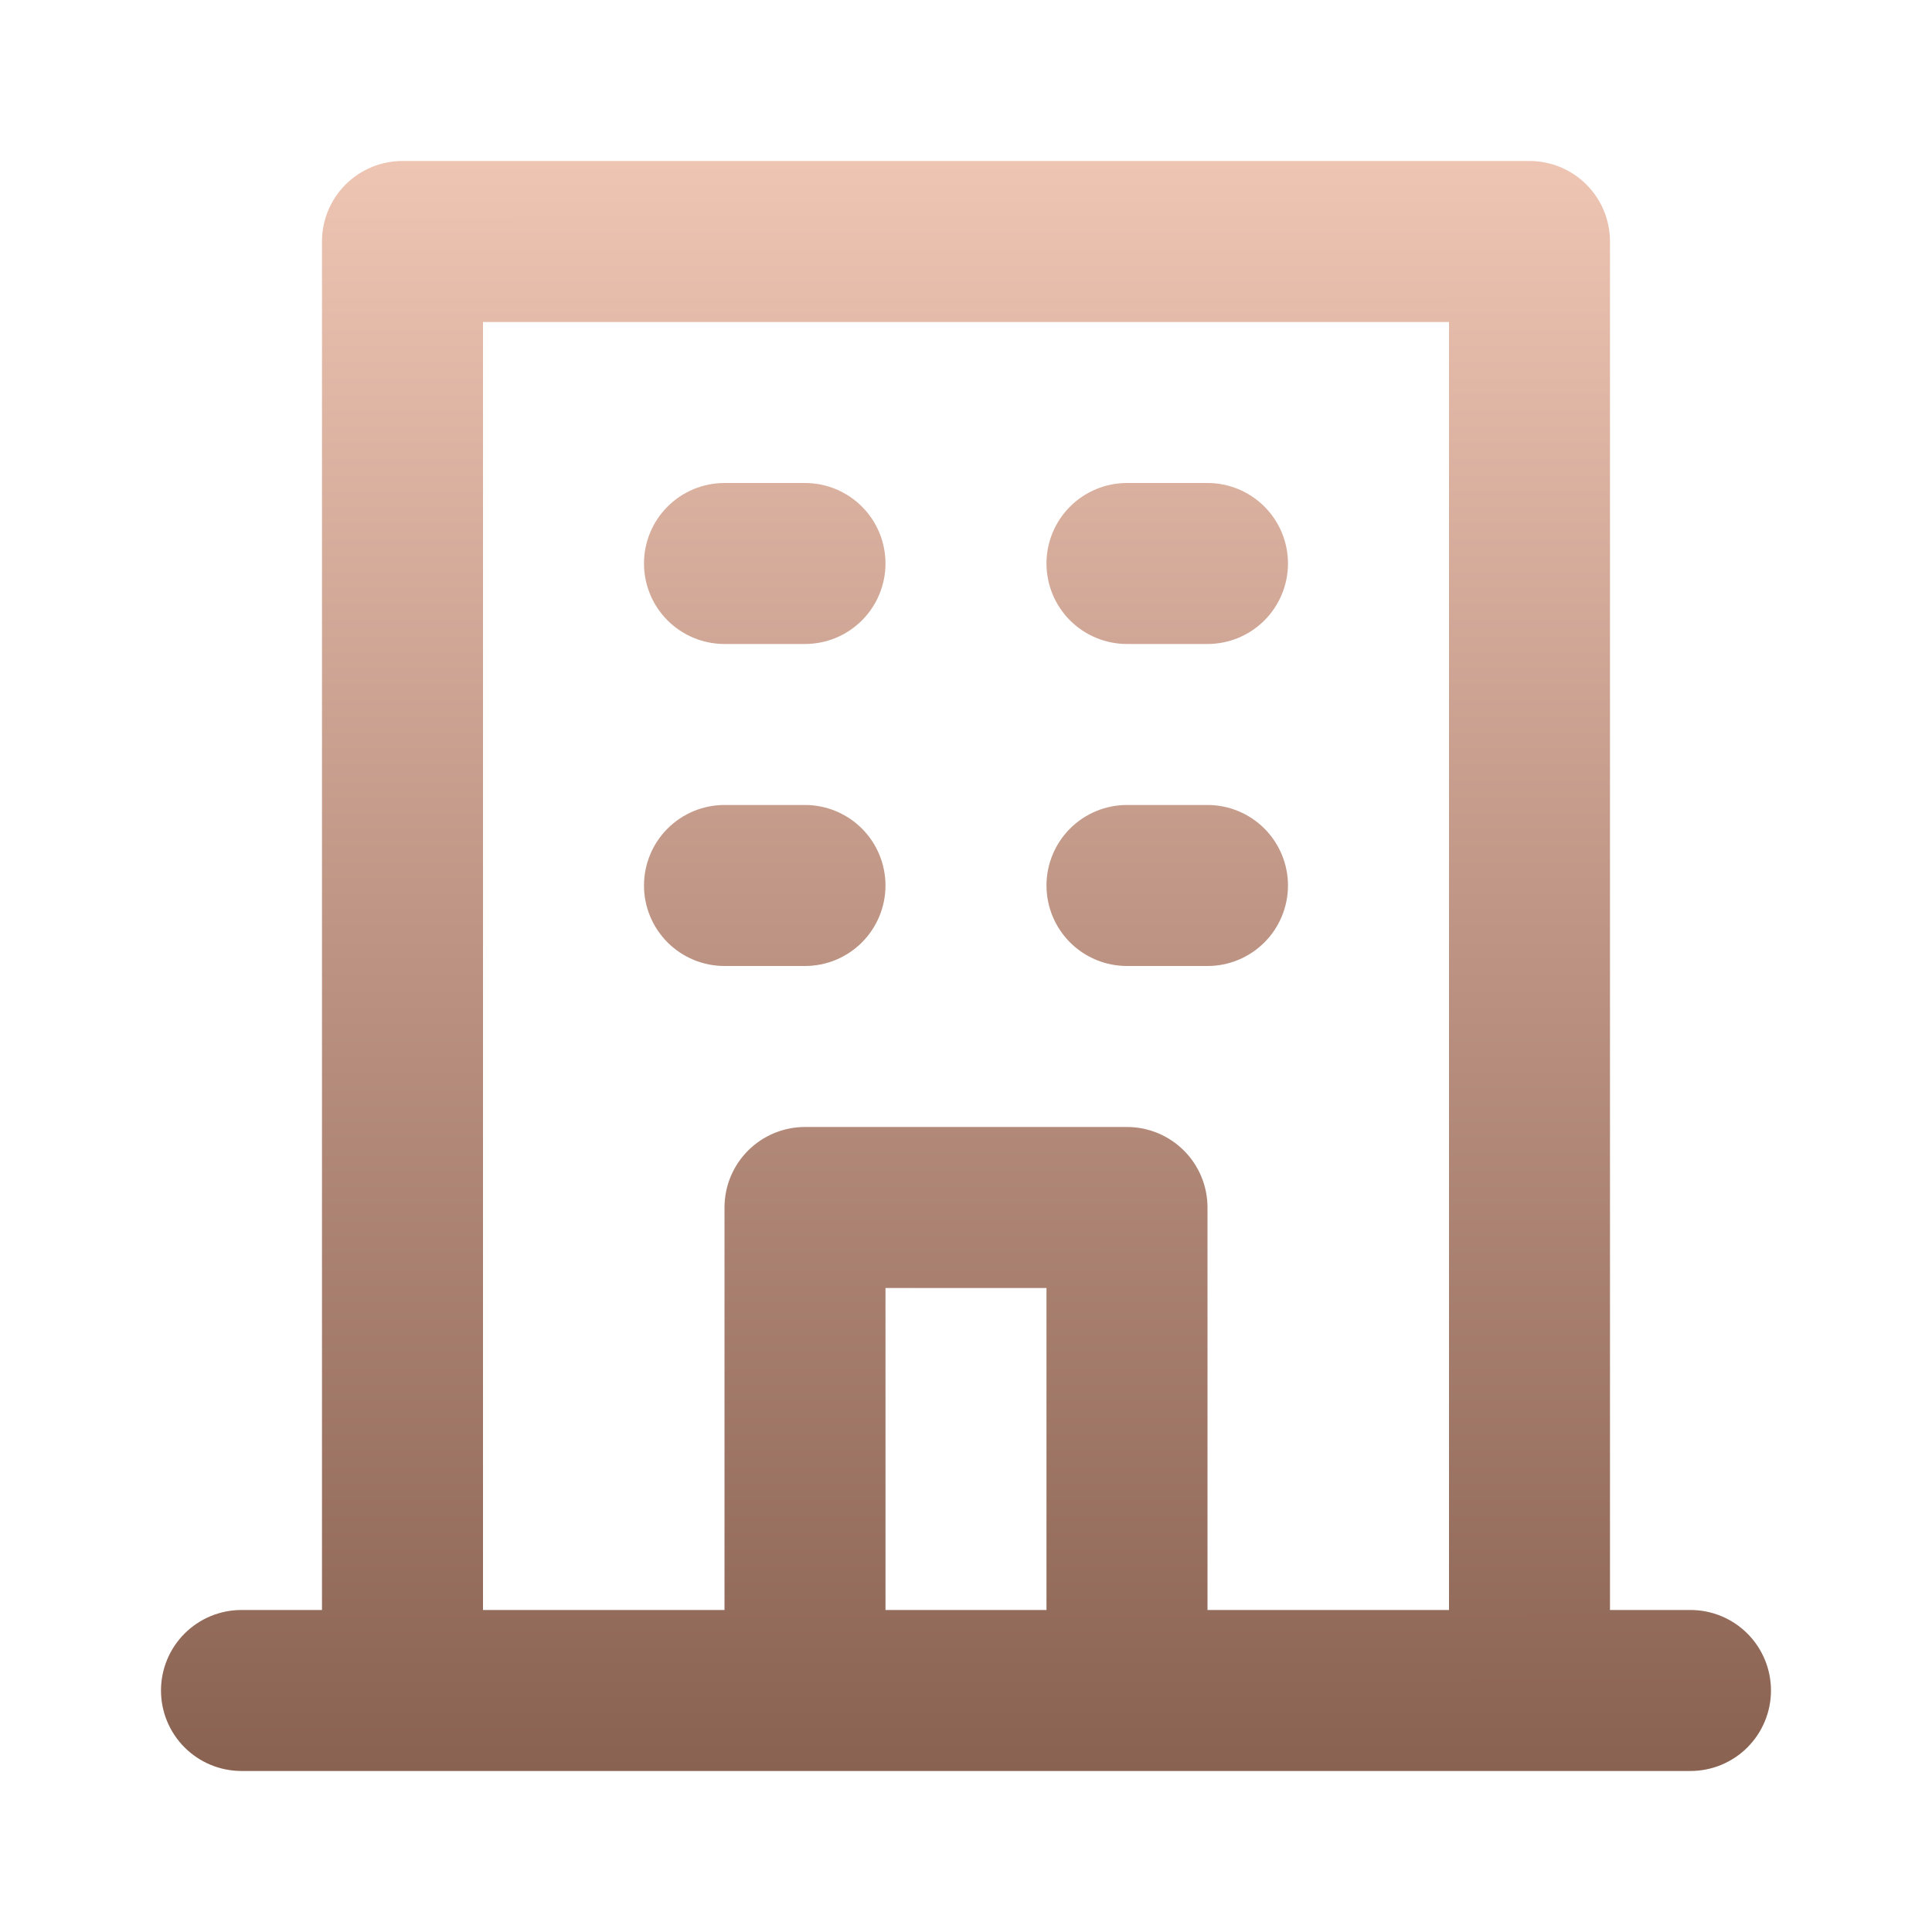 <svg width="64" height="64" viewBox="0 0 64 64" fill="none" xmlns="http://www.w3.org/2000/svg">
<path d="M37.333 21.333H40C40.707 21.333 41.385 21.052 41.885 20.552C42.385 20.052 42.666 19.374 42.666 18.666C42.666 17.959 42.385 17.281 41.885 16.781C41.385 16.281 40.707 16 40 16H37.333C36.626 16 35.947 16.281 35.447 16.781C34.947 17.281 34.666 17.959 34.666 18.666C34.666 19.374 34.947 20.052 35.447 20.552C35.947 21.052 36.626 21.333 37.333 21.333ZM37.333 32H40C40.707 32 41.385 31.719 41.885 31.219C42.385 30.718 42.666 30.04 42.666 29.333C42.666 28.626 42.385 27.948 41.885 27.447C41.385 26.947 40.707 26.666 40 26.666H37.333C36.626 26.666 35.947 26.947 35.447 27.447C34.947 27.948 34.666 28.626 34.666 29.333C34.666 30.04 34.947 30.718 35.447 31.219C35.947 31.719 36.626 32 37.333 32ZM24 21.333H26.666C27.374 21.333 28.052 21.052 28.552 20.552C29.052 20.052 29.333 19.374 29.333 18.666C29.333 17.959 29.052 17.281 28.552 16.781C28.052 16.281 27.374 16 26.666 16H24C23.292 16 22.614 16.281 22.114 16.781C21.614 17.281 21.333 17.959 21.333 18.666C21.333 19.374 21.614 20.052 22.114 20.552C22.614 21.052 23.292 21.333 24 21.333ZM24 32H26.666C27.374 32 28.052 31.719 28.552 31.219C29.052 30.718 29.333 30.04 29.333 29.333C29.333 28.626 29.052 27.948 28.552 27.447C28.052 26.947 27.374 26.666 26.666 26.666H24C23.292 26.666 22.614 26.947 22.114 27.447C21.614 27.948 21.333 28.626 21.333 29.333C21.333 30.04 21.614 30.718 22.114 31.219C22.614 31.719 23.292 32 24 32ZM56 53.333H53.333V8C53.333 7.292 53.052 6.614 52.552 6.114C52.052 5.614 51.374 5.333 50.666 5.333H13.333C12.626 5.333 11.947 5.614 11.447 6.114C10.947 6.614 10.666 7.292 10.666 8V53.333H8C7.292 53.333 6.614 53.614 6.114 54.114C5.614 54.614 5.333 55.292 5.333 56C5.333 56.707 5.614 57.385 6.114 57.885C6.614 58.385 7.292 58.666 8 58.666H56C56.707 58.666 57.385 58.385 57.885 57.885C58.385 57.385 58.666 56.707 58.666 56C58.666 55.292 58.385 54.614 57.885 54.114C57.385 53.614 56.707 53.333 56 53.333ZM34.666 53.333H29.333V42.666H34.666V53.333ZM48 53.333H40V40C40 39.292 39.719 38.614 39.219 38.114C38.718 37.614 38.04 37.333 37.333 37.333H26.666C25.959 37.333 25.281 37.614 24.781 38.114C24.281 38.614 24 39.292 24 40V53.333H16V10.666H48V53.333Z" fill="url(#paint0_linear_3430_8571)"/>
<defs>
<linearGradient id="paint0_linear_3430_8571" x1="32" y1="5.333" x2="32.007" y2="58.666" gradientUnits="userSpaceOnUse">
<stop stop-color="#EEC4B3"/>
<stop offset="1" stop-color="#8A6251"/>
</linearGradient>
</defs>
</svg>
